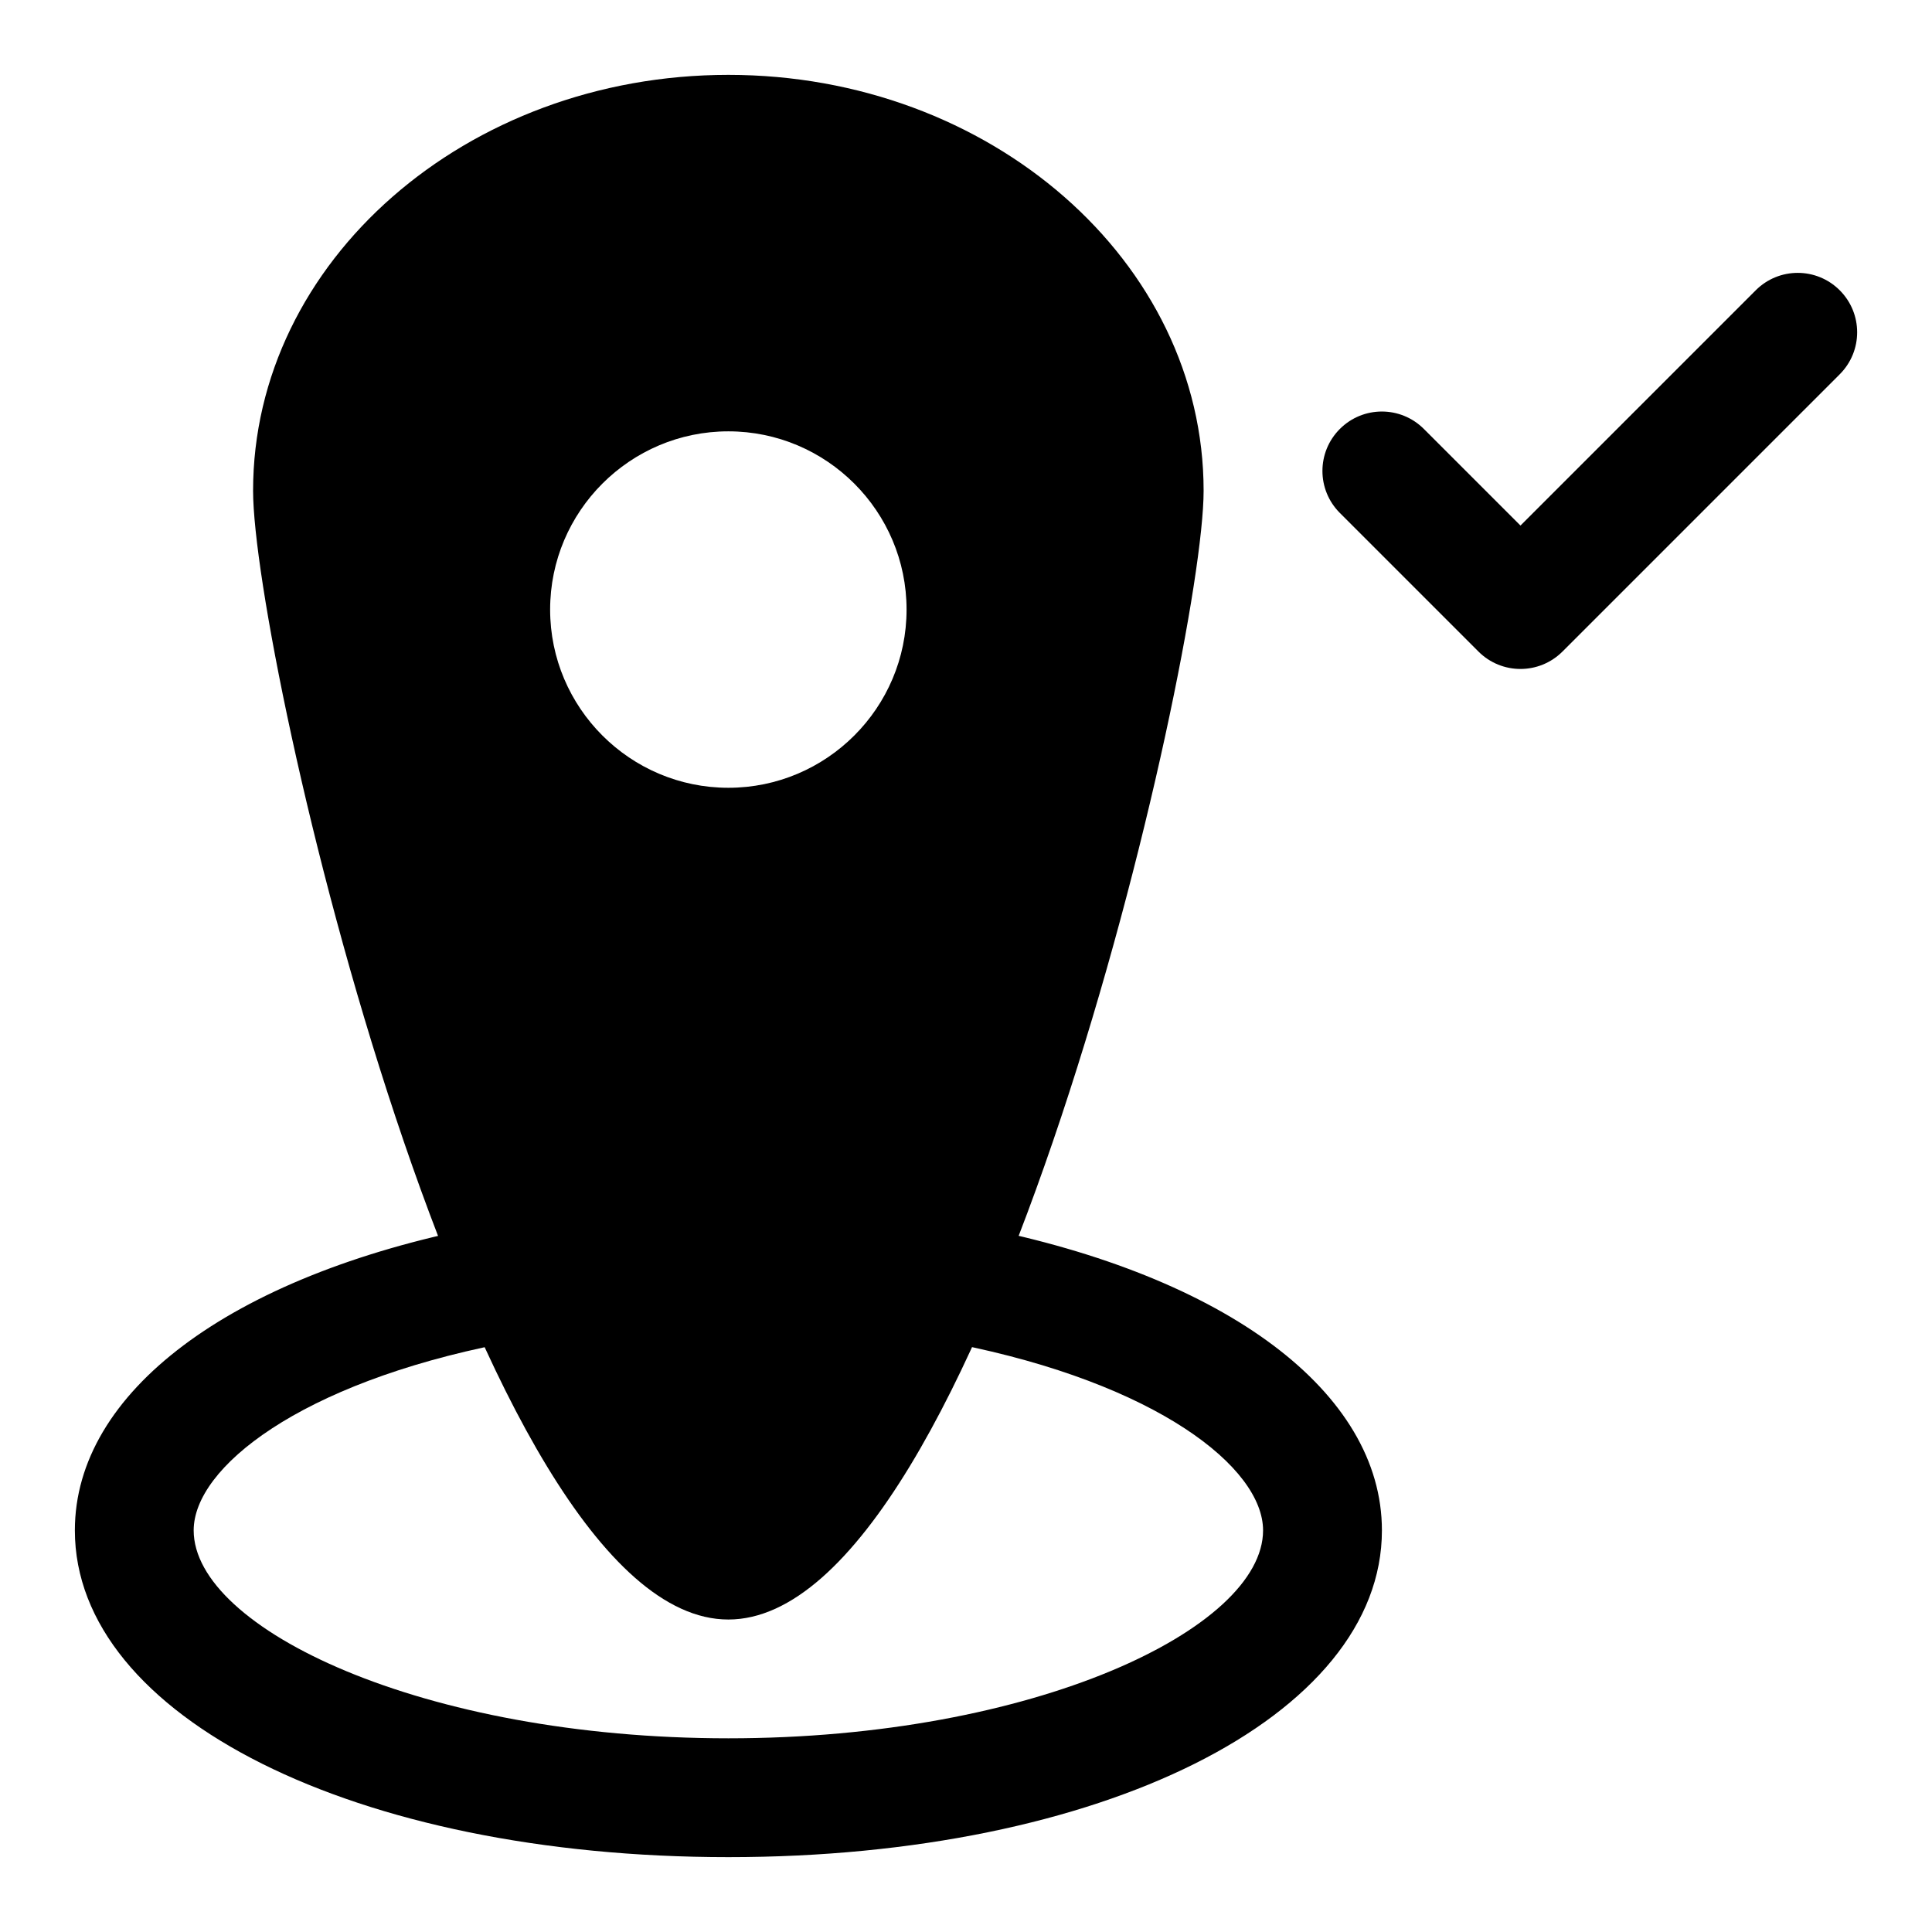 <?xml version="1.0" encoding="UTF-8"?>
<!-- Uploaded to: SVG Find, www.svgrepo.com, Generator: SVG Find Mixer Tools -->
<svg fill="#000000" width="800px" height="800px" version="1.1" viewBox="144 144 512 512" xmlns="http://www.w3.org/2000/svg">
 <g>
  <path d="m337.02 163.84c-69.449 0-125.95 49.453-125.95 110.21 0 43.578 58.629 299.14 125.95 299.14 67.32 0 125.95-255.56 125.95-299.14 0-60.758-56.508-110.21-125.95-110.21zm0 188.93c-26.039 0-47.23-21.191-47.23-47.23 0-26.039 21.191-47.23 47.23-47.23 26.039 0 47.23 21.191 47.23 47.23 0 26.039-21.191 47.23-47.23 47.23z"/>
  <path d="m337.02 636.16c-98.73 0-173.18-37.219-173.18-86.594 0-36.574 41.059-67.383 107.17-80.406 8.613-1.652 16.832 3.891 18.5 12.406 1.668 8.535-3.871 16.801-12.406 18.5-53.688 10.551-81.777 32.891-81.777 49.5 0 26.008 60.598 55.105 141.7 55.105 81.098 0 141.7-29.094 141.7-55.105 0-16.609-28.086-38.949-81.758-49.516-8.535-1.684-14.09-9.965-12.406-18.5 1.684-8.535 9.871-14.121 18.5-12.406 66.094 13.039 107.16 43.848 107.16 80.422 0 49.375-74.453 86.594-173.18 86.594z"/>
  <path d="m631.55 220.93c-6.156-6.156-16.105-6.156-22.262 0l-62.348 62.348-25.602-25.602c-6.156-6.156-16.105-6.156-22.262 0s-6.156 16.105 0 22.262l36.73 36.73c3.07 3.07 7.102 4.613 11.133 4.613s8.062-1.543 11.133-4.613l73.477-73.477c6.156-6.156 6.156-16.105 0-22.262z"/>
 </g>
</svg>